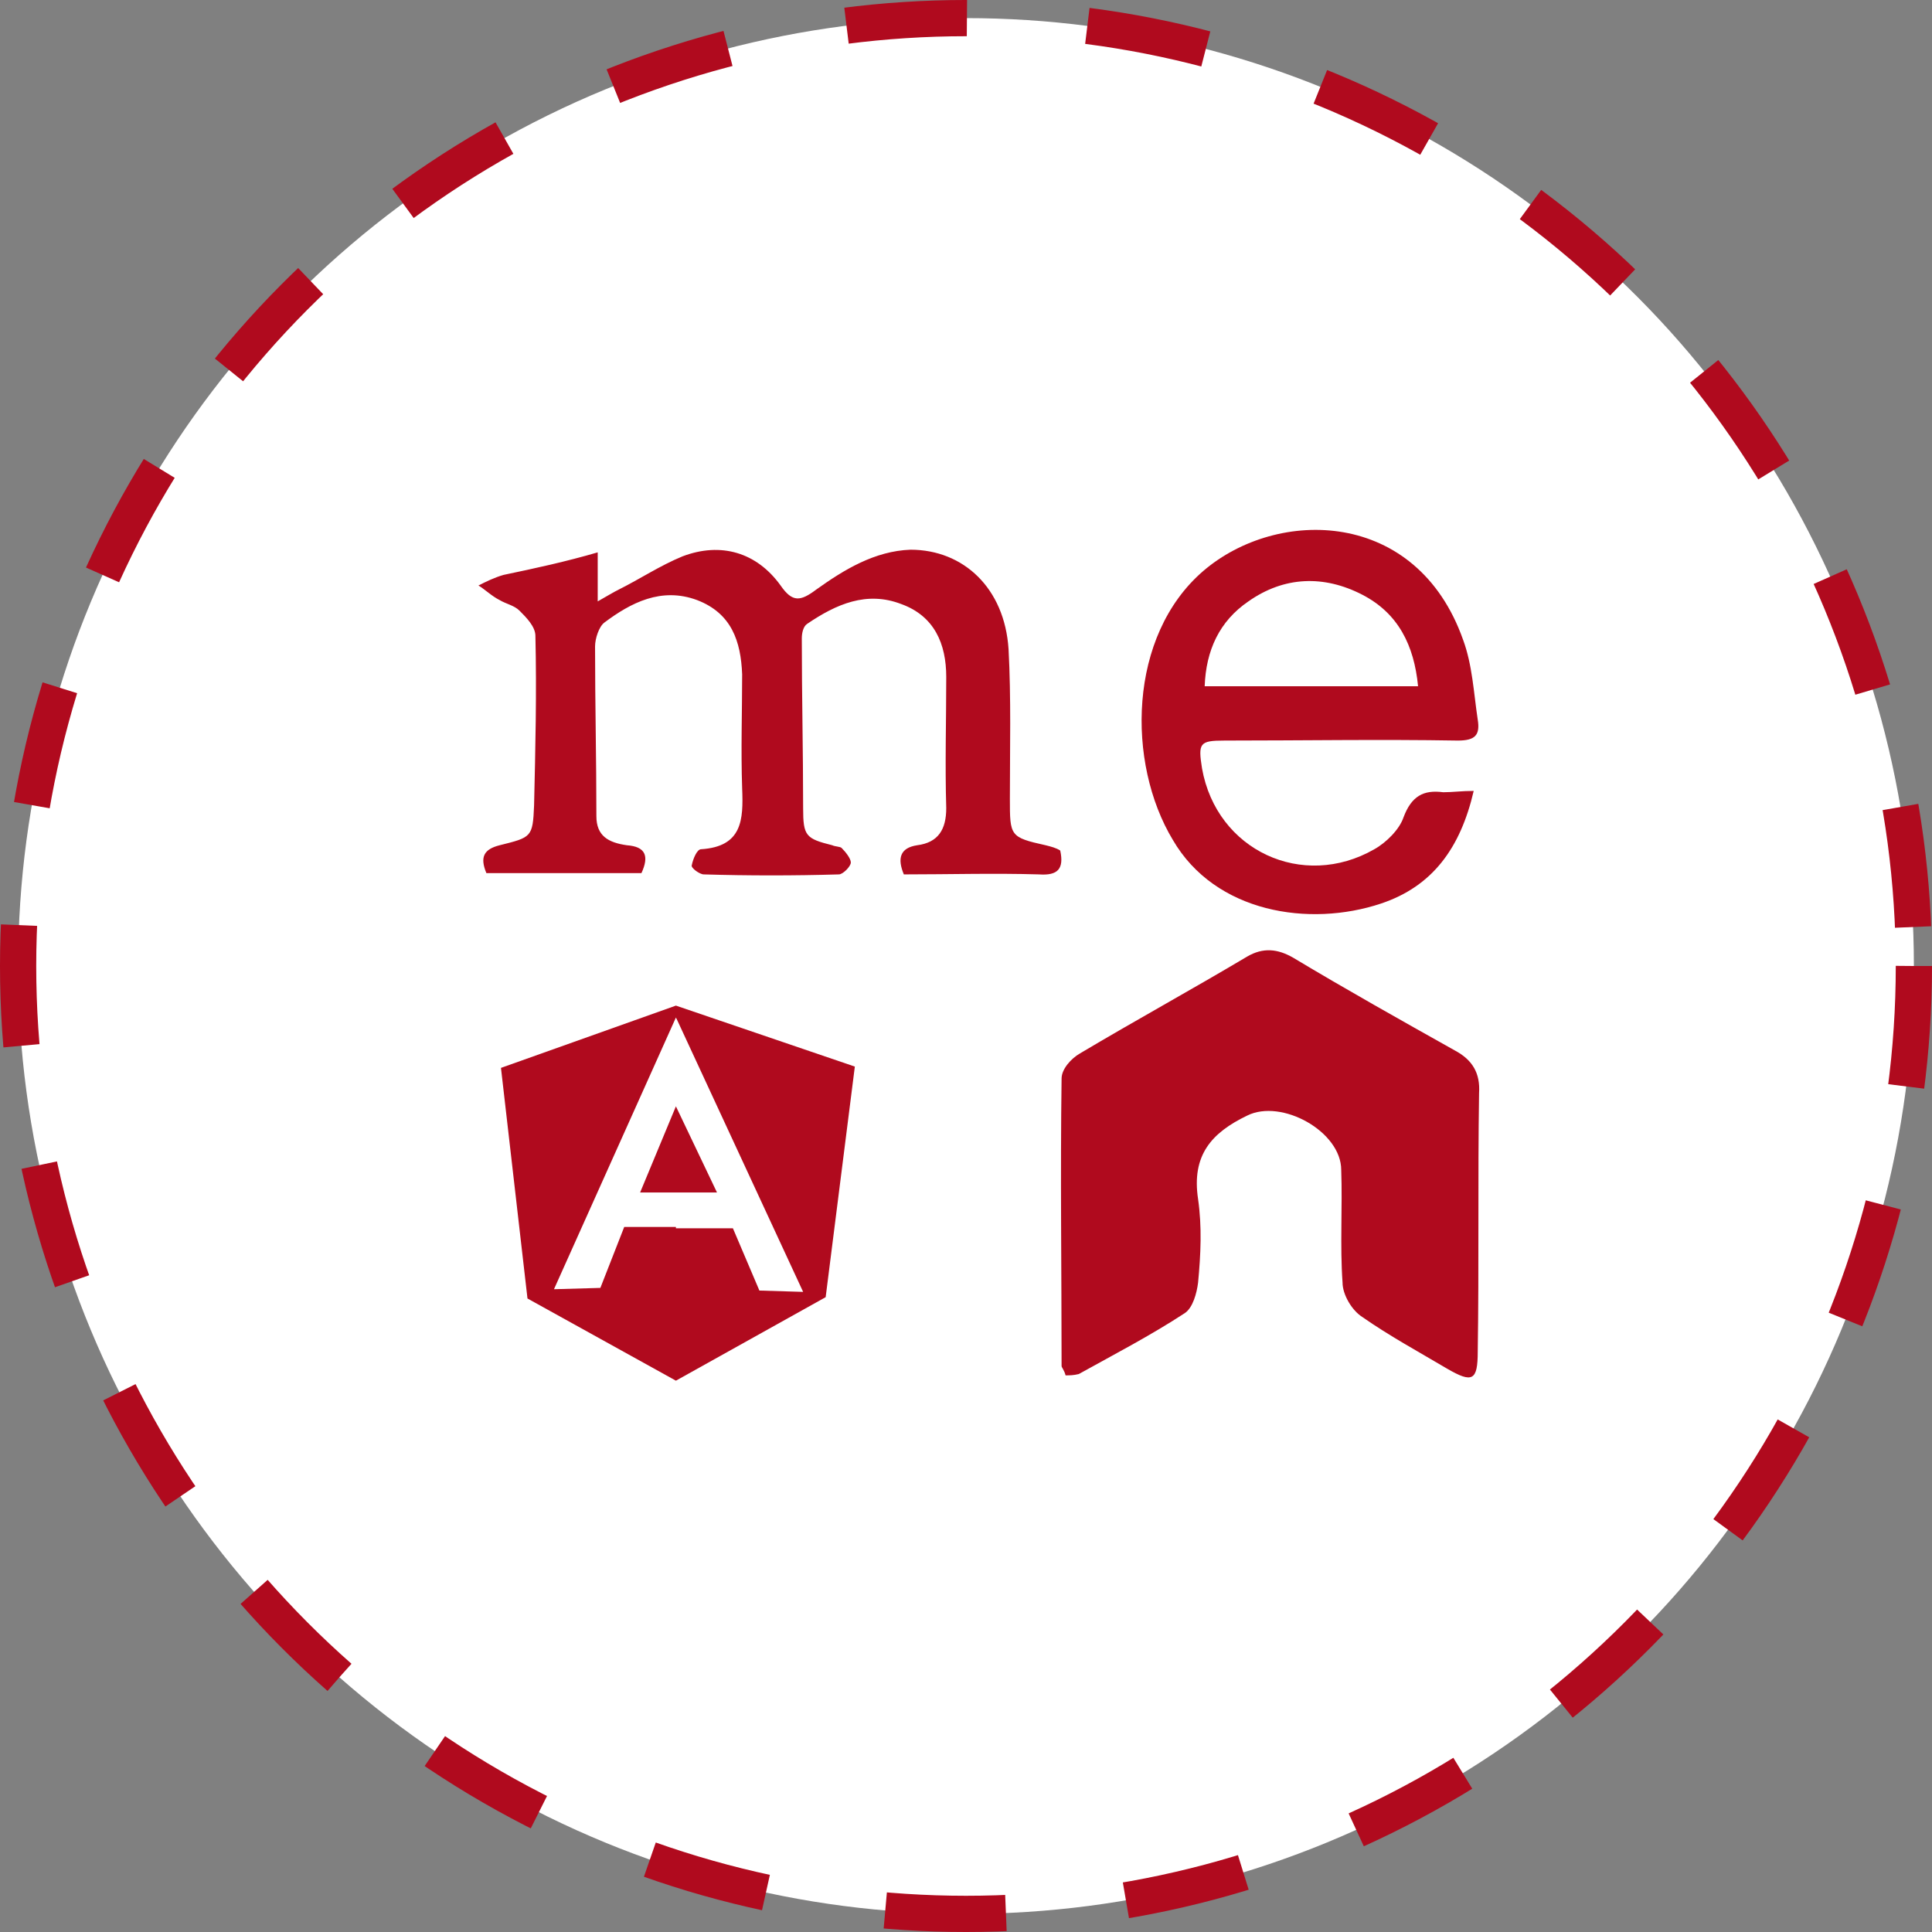 <svg width="80" height="80" viewBox="0 0 80 80" fill="none" xmlns="http://www.w3.org/2000/svg">
<rect x="0" y="0" width="80" height="80" fill="#808080" stroke="none"/>
<circle cx="40" cy="40" r="39.25" fill="white" stroke="#B00A1E" stroke-width="1.5" stroke-dasharray="5 5"/>
<path d="M44.123 56.951C44.068 56.732 43.958 56.622 43.958 56.567C43.958 52.616 43.903 48.61 43.958 44.658C43.958 44.274 44.342 43.835 44.726 43.616C47.031 42.244 49.336 40.982 51.641 39.61C52.299 39.226 52.903 39.281 53.562 39.665C55.757 40.982 58.007 42.244 60.257 43.506C60.97 43.89 61.299 44.439 61.245 45.262C61.19 48.829 61.245 52.396 61.19 55.963C61.19 57.171 60.97 57.281 59.928 56.677C58.72 55.963 57.513 55.305 56.415 54.537C55.976 54.262 55.592 53.604 55.592 53.11C55.482 51.573 55.592 49.982 55.537 48.445C55.537 46.854 53.068 45.482 51.641 46.195C50.159 46.908 49.336 47.842 49.61 49.652C49.775 50.805 49.72 51.957 49.61 53.11C49.556 53.549 49.391 54.152 49.062 54.372C47.635 55.305 46.153 56.073 44.671 56.896C44.452 56.951 44.287 56.951 44.123 56.951Z" fill="#B00A1E"/>
<path d="M27.987 40.707L19.811 43.561L21.073 54.262L27.933 58.049L34.847 54.207L36.109 43.506L27.987 40.707Z" fill="white"/>
<path d="M26.506 49.378H27.988H29.689L27.988 45.811L26.506 49.378Z" fill="#B00A1E"/>
<path d="M27.988 41.64L20.744 44.219L21.842 53.768L27.988 57.171L34.189 53.713L35.397 44.165L27.988 41.64ZM31.445 53.439L30.348 50.86H27.988V50.805H25.848L24.86 53.329L22.939 53.384L27.988 42.134L28.043 42.244L33.256 53.494L31.445 53.439Z" fill="#B00A1E"/>
<path d="M24.75 22.872C24.75 23.476 24.75 24.079 24.75 24.902C25.134 24.683 25.408 24.518 25.628 24.409C26.506 23.97 27.329 23.421 28.262 23.037C29.853 22.433 31.335 22.872 32.323 24.244C32.817 24.957 33.146 24.902 33.804 24.409C34.957 23.585 36.219 22.817 37.701 22.762C39.896 22.762 41.597 24.354 41.762 26.878C41.871 28.909 41.817 30.994 41.817 33.079C41.817 34.616 41.817 34.671 43.298 35C43.518 35.055 43.737 35.11 43.902 35.219C44.067 35.988 43.792 36.262 43.024 36.207C41.158 36.152 39.292 36.207 37.426 36.207C37.152 35.549 37.262 35.11 37.975 35C38.853 34.89 39.182 34.342 39.182 33.463C39.128 31.652 39.182 29.841 39.182 28.03C39.182 26.659 38.689 25.506 37.317 25.012C35.89 24.463 34.628 25.012 33.42 25.835C33.256 25.945 33.201 26.22 33.201 26.439C33.201 28.799 33.256 31.104 33.256 33.463C33.256 34.616 33.365 34.726 34.463 35C34.573 35.055 34.792 35.055 34.847 35.11C35.012 35.274 35.231 35.549 35.231 35.713C35.231 35.878 34.902 36.207 34.737 36.207C32.871 36.262 31.006 36.262 29.14 36.207C28.975 36.207 28.591 35.933 28.646 35.823C28.701 35.549 28.865 35.165 29.03 35.165C30.731 35.055 30.786 33.957 30.731 32.64C30.676 31.049 30.731 29.457 30.731 27.921C30.676 26.549 30.292 25.396 28.865 24.848C27.384 24.299 26.122 24.957 25.024 25.78C24.804 25.945 24.64 26.439 24.64 26.768C24.64 29.128 24.695 31.433 24.695 33.793C24.695 34.616 25.189 34.89 25.957 35C26.725 35.055 26.89 35.439 26.561 36.153C24.42 36.153 22.28 36.153 20.14 36.153C19.865 35.494 20.03 35.165 20.689 35C22.006 34.671 22.061 34.671 22.115 33.354C22.17 30.994 22.225 28.689 22.17 26.329C22.17 25.945 21.786 25.561 21.512 25.287C21.292 25.067 20.963 25.012 20.689 24.848C20.359 24.683 20.085 24.409 19.811 24.244C20.14 24.079 20.469 23.915 20.853 23.805C22.17 23.53 23.433 23.256 24.75 22.872Z" fill="#B00A1E"/>
<path d="M61.023 32.75C60.475 35.11 59.322 36.701 57.182 37.415C54.219 38.403 50.322 37.799 48.566 34.781C46.645 31.598 46.7 26.329 49.828 23.64C52.902 21.006 58.664 21.061 60.584 26.494C60.969 27.537 61.023 28.689 61.188 29.787C61.298 30.445 61.078 30.665 60.365 30.665C57.127 30.61 53.944 30.665 50.706 30.665C49.664 30.665 49.609 30.774 49.773 31.817C50.377 35.219 53.944 36.866 56.908 35.165C57.402 34.89 57.95 34.342 58.115 33.848C58.444 32.969 58.938 32.695 59.761 32.805C60.145 32.805 60.53 32.75 61.023 32.75ZM58.719 28.415C58.554 26.713 57.895 25.396 56.414 24.628C54.822 23.805 53.176 23.86 51.694 24.902C50.487 25.726 49.938 26.933 49.883 28.415C52.847 28.415 55.7 28.415 58.719 28.415Z" fill="#B00A1E"/>
</svg>
